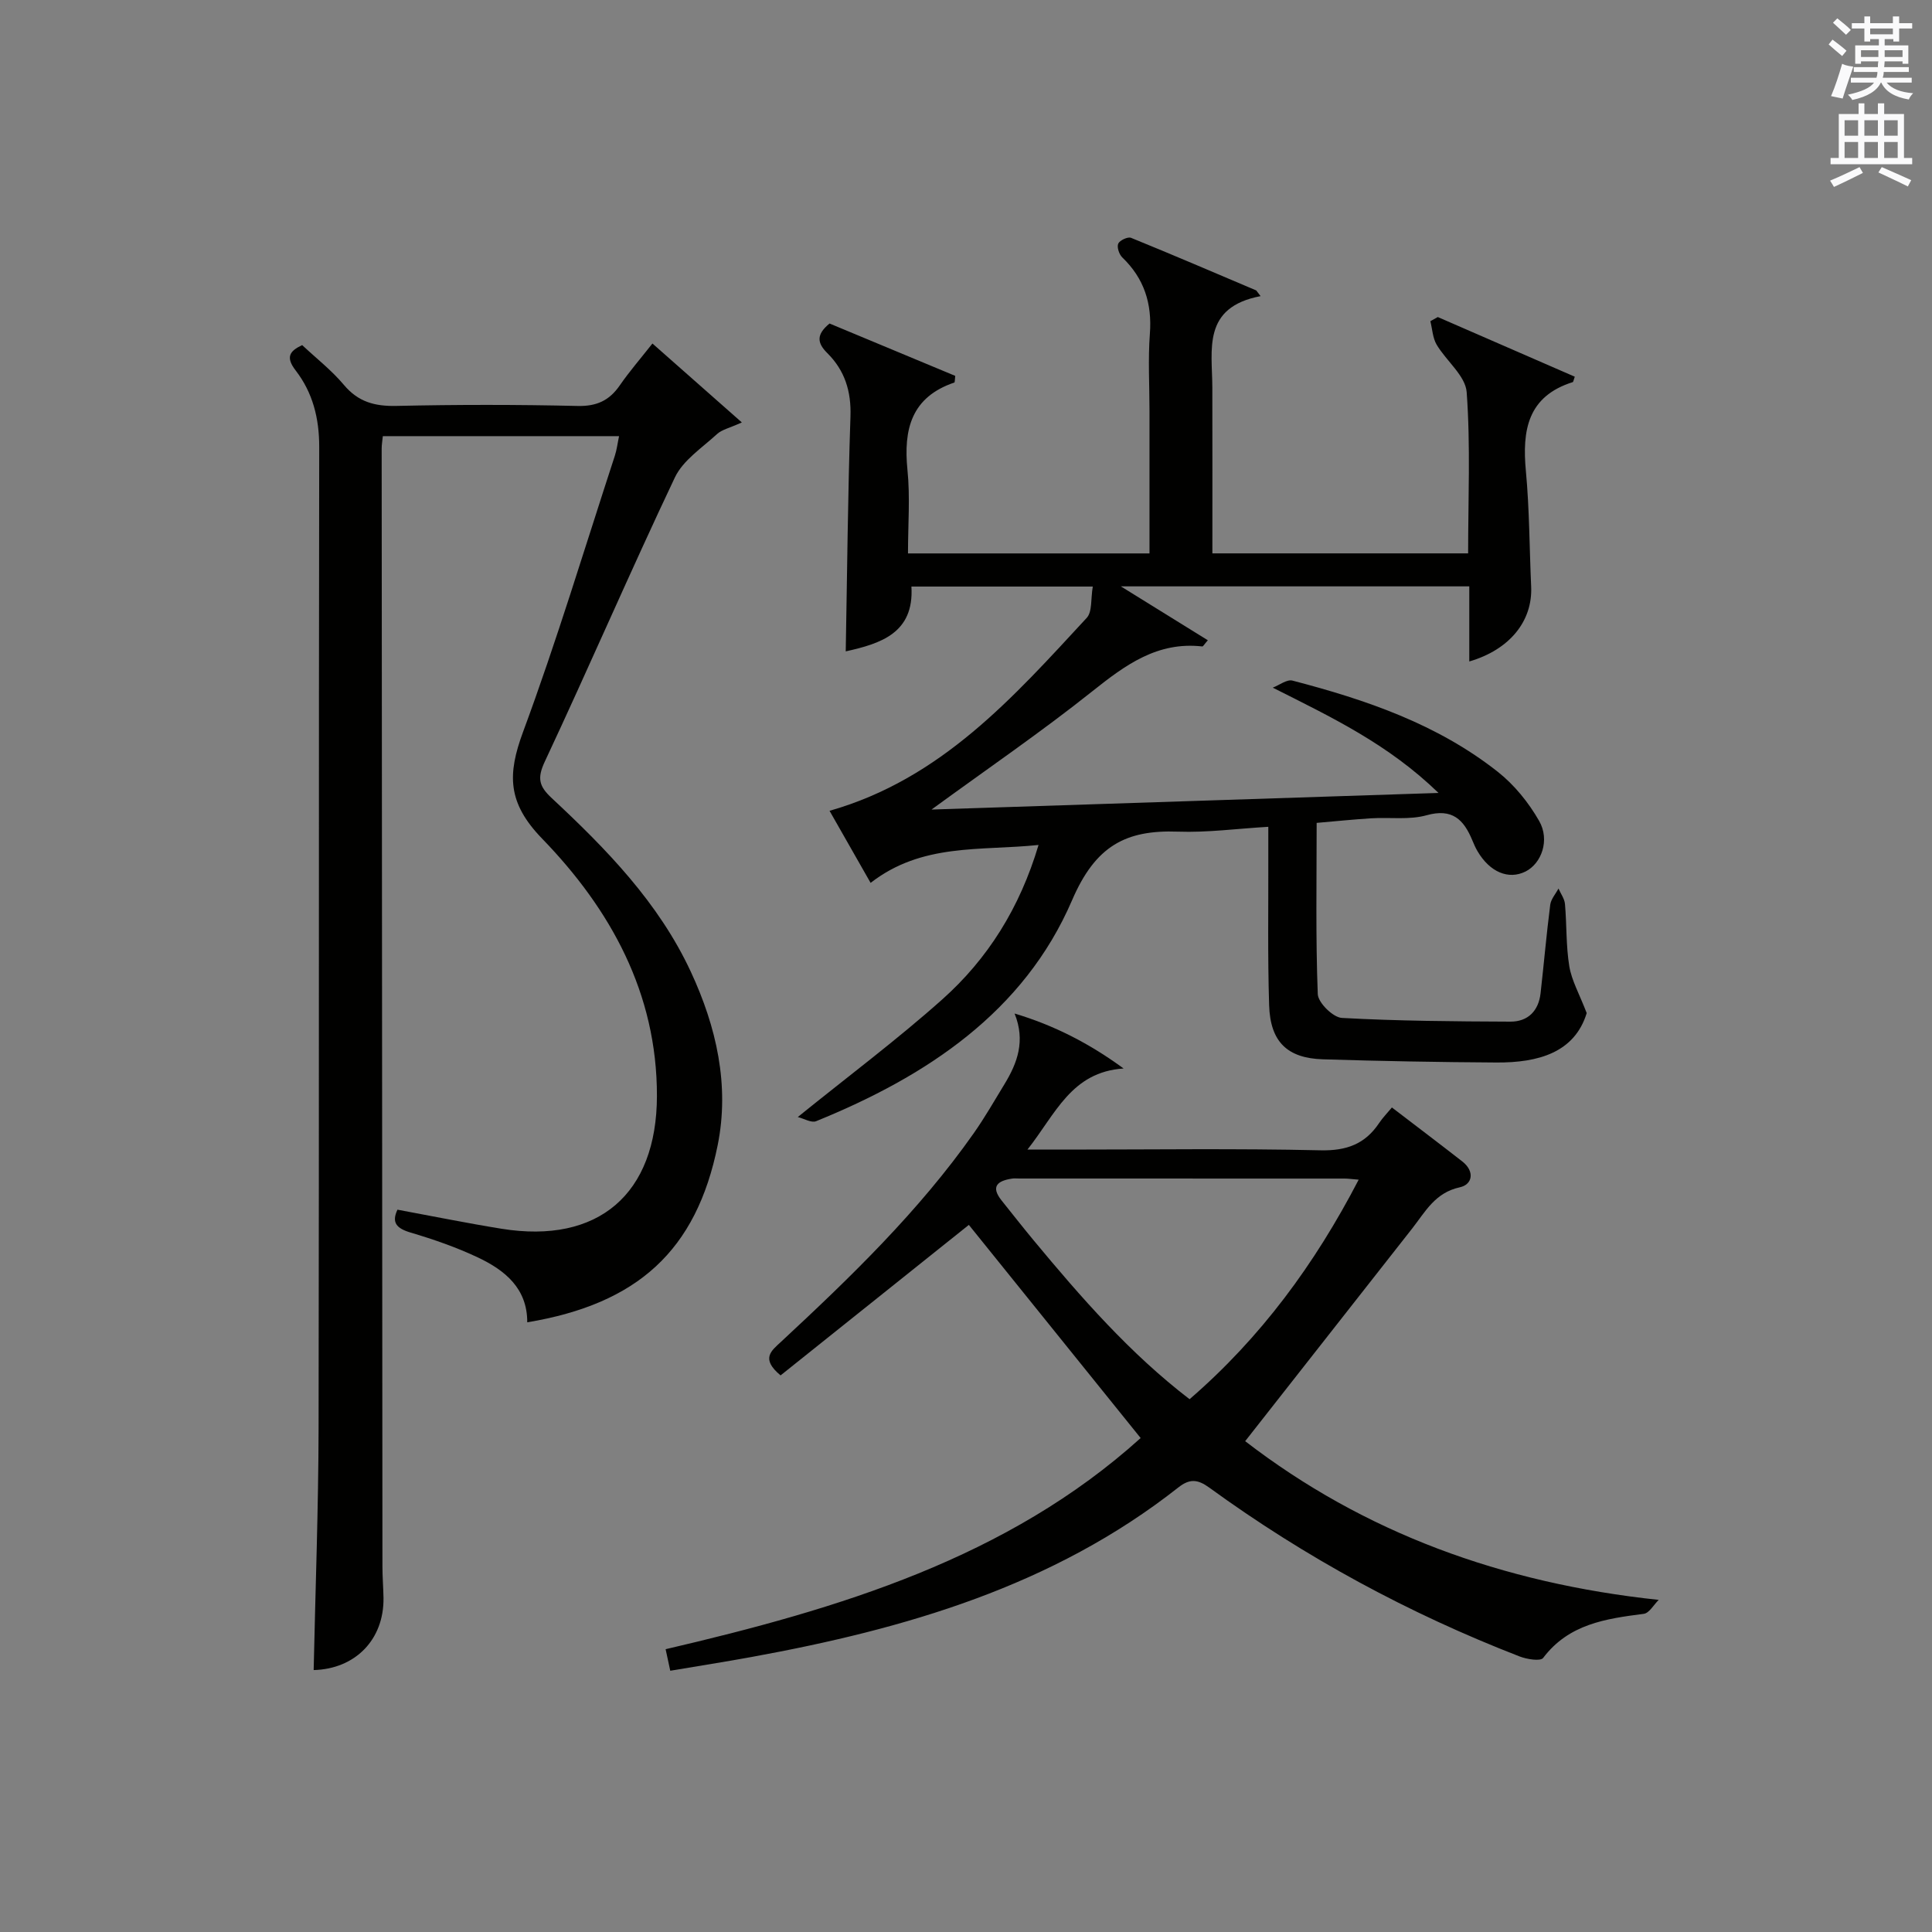 <?xml version="1.0" encoding="utf-8"?>
<!-- Generator: Adobe Illustrator 22.0.0, SVG Export Plug-In . SVG Version: 6.00 Build 0)  -->
<svg version="1.1" id="漢-ZDIC-典" xmlns="http://www.w3.org/2000/svg" xmlns:xlink="http://www.w3.org/1999/xlink" x="0px" y="0px"
	 viewBox="0 0 400 400" style="enable-background:new 0 0 400 400;" xml:space="preserve">
<rect x="0" y="0" width="400" height="400" fill="#808080" stroke="none"/>
<style type="text/css">
	.st1{fill:#010100;}
	.st2{fill:#fafafb;}
</style>
<g>
	
	<path class="st1" d="M260.99,61.31c-12.15,2.32-10.01,11.09-9.99,18.94c0.03,11.32,0.01,22.64,0.01,34.32c17.65,0,35.03,0,52.95,0
		c0-11.17,0.51-22.32-0.3-33.37c-0.25-3.41-4.24-6.48-6.23-9.86c-0.81-1.39-0.88-3.21-1.29-4.84c0.51-0.29,1.03-0.57,1.54-0.86
		c9.47,4.12,18.94,8.25,28.36,12.35c-0.29,0.83-0.31,1.09-0.41,1.12c-9.35,2.94-10.51,9.96-9.71,18.44
		c0.74,7.93,0.73,15.94,1.09,23.91c0.32,7.09-4.41,13.04-12.81,15.49c0-5.16,0-10.2,0-15.55c-23.97,0-47.39,0-72.14,0
		c6.54,4.05,12.23,7.58,18.01,11.16c-0.74,0.84-0.98,1.3-1.15,1.28c-9.29-1.05-15.92,3.83-22.75,9.27
		c-10.49,8.36-21.59,15.95-33.31,24.5c35-1.15,69.25-2.27,104.97-3.44c-10.46-10.13-22.01-15.6-34.32-21.8
		c1.37-0.52,2.92-1.76,4.08-1.46c15.2,3.96,30.02,9.01,42.53,18.9c3.42,2.7,6.37,6.36,8.54,10.15c2.28,3.98,0.48,8.83-2.82,10.48
		c-3.52,1.75-7.39,0.13-9.94-4.21c-0.42-0.71-0.75-1.48-1.07-2.25c-1.77-4.26-4.12-6.69-9.47-5.19c-3.59,1-7.62,0.39-11.44,0.63
		c-3.63,0.22-7.25,0.6-11.32,0.95c0,11.89-0.22,23.68,0.23,35.45c0.07,1.78,3.16,4.83,4.99,4.93c11.61,0.64,23.26,0.72,34.89,0.77
		c3.62,0.01,5.84-2.21,6.25-5.89c0.69-6.1,1.22-12.22,2-18.31c0.15-1.17,1.12-2.24,1.71-3.36c0.46,1.07,1.24,2.1,1.34,3.2
		c0.38,4.3,0.2,8.67,0.9,12.91c0.49,2.95,2.08,5.72,3.6,9.68c-2.51,8.18-10.03,10.28-18.66,10.23c-11.98-0.07-23.96-0.29-35.94-0.66
		c-7.4-0.23-10.91-3.62-11.15-11.19c-0.32-10.16-0.14-20.33-0.17-30.49c-0.01-1.97,0-3.94,0-6.46c-6.58,0.39-12.66,1.22-18.71,1
		c-10.83-0.39-17.08,2.96-21.91,14.18c-9.98,23.21-30.16,36.49-53,45.77c-0.98,0.4-2.49-0.53-3.8-0.86
		c10.41-8.42,20.51-15.97,29.88-24.32c9.44-8.41,16.07-18.93,19.97-32.01c-12.06,1.26-24.08-0.45-34.77,7.85
		c-2.98-5.22-5.79-10.17-8.5-14.92c23.14-6.59,38.04-23.51,53.24-39.94c1.18-1.27,0.82-3.97,1.26-6.49c-12.81,0-24.9,0-37.55,0
		c0.59,9.65-6.4,11.82-13.6,13.42c0.3-16.21,0.43-32.43,0.98-48.64c0.18-5.22-1.19-9.53-4.78-13.1c-2.1-2.08-2.38-3.83,0.45-6.14
		c8.51,3.54,17.32,7.22,26.02,10.84c-0.1,0.81-0.06,1.34-0.19,1.38c-8.89,3.02-10.55,9.66-9.7,18.1c0.57,5.59,0.11,11.27,0.11,17.28
		c16.73,0,33.11,0,50,0c0-9.93,0-19.71,0-29.5c0-5.33-0.32-10.69,0.08-15.99c0.47-6.25-1.18-11.44-5.72-15.8
		c-0.65-0.63-1.15-2.14-0.83-2.85c0.31-0.69,1.99-1.47,2.65-1.2c8.68,3.53,17.3,7.23,25.92,10.89
		C260.4,60.52,260.69,60.91,260.99,61.31z"/>
	<path class="st1" d="M109.16,273.77c0.03-7.02-4.61-10.77-10.18-13.41c-4.47-2.12-9.22-3.76-13.97-5.17c-2.93-0.87-3.98-2.08-2.72-4.74
		c7.24,1.34,14.37,2.79,21.55,3.95c20.04,3.23,32.13-7.19,32.17-27.47c0.04-21.34-9.64-38.72-23.78-53.31
		c-7.19-7.42-7.19-13.29-3.94-22.08c6.97-18.83,12.76-38.09,19.01-57.19c0.4-1.23,0.55-2.54,0.87-4.05c-16.45,0-32.53,0-48.91,0
		c-0.1,1-0.24,1.79-0.24,2.58c0.04,77.15,0.1,154.3,0.16,231.45c0,2.16,0.18,4.33,0.22,6.49c0.12,8.69-5.9,14.73-14.46,14.95
		c0.36-16.74,0.99-33.51,1.02-50.27c0.12-67.65,0.01-135.31,0.13-202.96c0.01-5.94-1.34-11.25-4.87-15.83
		c-2.11-2.74-1.31-4.02,1.34-5.26c2.91,2.73,6.1,5.21,8.64,8.24c2.98,3.55,6.42,4.45,10.9,4.35c12.49-0.28,25-0.28,37.49,0.01
		c3.94,0.09,6.56-1.12,8.72-4.25c1.96-2.84,4.24-5.47,6.77-8.68c6.16,5.44,12,10.59,18.51,16.34c-2.58,1.17-4.14,1.49-5.14,2.41
		c-3.08,2.84-7.02,5.4-8.72,8.97c-9.25,19.5-17.79,39.33-26.95,58.87c-1.62,3.46-1.14,5.1,1.41,7.49
		c11.36,10.59,22.19,21.68,28.85,36.02c5.29,11.39,8.04,23.47,5.55,35.87C144.18,258.96,131.97,269.97,109.16,273.77z"/>
	<path class="st1" d="M138.77,345.91c-0.34-1.6-0.62-2.87-0.96-4.46c35.95-8.38,70.79-18.85,98.35-43.72c-11.99-14.88-23.95-29.71-35.57-44.13
		c-12.73,10.18-25.91,20.71-38.98,31.16c-4.18-3.48-1.92-5.08,0.1-6.96c14.4-13.38,28.54-27.03,39.91-43.2
		c2.29-3.26,4.27-6.73,6.35-10.14c2.67-4.39,4.37-8.94,2.09-14.62c8.17,2.44,15.47,6.18,22.57,11.38
		c-10.84,0.71-14.07,9.41-19.91,16.79c3.36,0,5.79,0,8.21,0c17.49,0,34.99-0.25,52.48,0.15c5.39,0.12,9.23-1.3,12.14-5.67
		c0.73-1.09,1.67-2.04,2.63-3.2c5.12,3.92,9.89,7.52,14.59,11.19c2.58,2.02,2.14,4.76-0.55,5.34c-5.1,1.11-7.12,5.05-9.83,8.51
		c-11.49,14.62-22.97,29.25-34.59,44.05c24.59,18.94,53.11,29.4,85.62,32.86c-1.03,1-1.97,2.75-3.11,2.89
		c-7.86,1.01-15.51,2.1-20.82,9.13c-0.55,0.73-3.39,0.27-4.9-0.32c-22.9-8.88-44.34-20.49-64.2-34.93c-2.44-1.77-4.08-1.9-6.44-0.04
		c-25.98,20.46-56.59,29.3-88.4,35.1C150.18,344.05,144.78,344.9,138.77,345.91z M281.3,244.24c-1.38-0.11-2.16-0.23-2.94-0.23
		c-22.45-0.01-44.9-0.01-67.35-0.01c-0.5,0-1.01-0.06-1.5,0.02c-2.95,0.45-4.48,1.6-2.13,4.54c2.18,2.72,4.33,5.47,6.56,8.16
		c9.87,11.9,20.02,23.52,32.35,32.97C261.02,276.96,272.21,261.75,281.3,244.24z"/>
	
	<path class="st2" d="M378.6,9.2l0.8-1c0.9,0.7,1.9,1.4,2.9,2.3l-0.9,1.1C380.3,10.7,379.4,9.9,378.6,9.2z M379.1,19.9
		c0.9-2.1,1.6-4.3,2.3-6.7c0.4,0.2,0.8,0.4,2.3,0.6c-0.7,2.1-1.5,4.3-2.2,6.6L379.1,19.9z M379.5,4.7l0.9-0.9c1,0.8,2,1.6,2.8,2.4
		l-1,1C381.2,6.3,380.3,5.4,379.5,4.7z M392,3.4h1.2v1.4h2.7v1.1h-2.7v2.7H392V8.1h-1.8v1.3h4.9v3.8h-1.2v-0.5h-3.7
		c0,0.4-0.1,0.9-0.1,1.2h5.1v1H390c0,0.5-0.1,0.9-0.2,1.2h6v1h-5.2c1.1,1.3,2.9,2,5.5,2.2c-0.4,0.4-0.7,0.8-0.9,1.3
		c-2.9-0.5-4.8-1.6-5.7-3.5h-0.1c-0.8,1.7-2.7,2.9-5.9,3.6c-0.2-0.4-0.6-0.8-0.9-1.1c2.8-0.6,4.6-1.4,5.4-2.5h-4.8v-1h5.3
		c0.1-0.3,0.2-0.7,0.2-1.2h-4.9v-1h5c0-0.4,0-0.8,0.1-1.2h-3.6v0.5h-1.2V9.4h4.9V8.1h-1.8v0.5H386V5.9h-2.6V4.8h2.6V3.4h1.2v1.4h4.7
		V3.4z M385.3,11.8h3.6c0-0.4,0-0.9,0-1.4h-3.6V11.8z M387.2,7.1h4.7V5.9h-4.7V7.1z M393.9,10.4h-3.7c0,0.5,0,1,0,1.4h3.7V10.4z"/>
	<path class="st2" d="M384.7,21.4h1.3v2.2h2.8v-2.2h1.3v2.2h4.1v9.1h1.7V34h-16.9v-1.3h1.7v-9.1h4.1V21.4z M385,34.6l0.7,1.2
		c-1.8,0.9-3.8,1.9-6,2.9c-0.2-0.4-0.5-0.8-0.8-1.3C381.3,36.4,383.3,35.4,385,34.6z M381.9,28.1h2.8v-3.2h-2.8V28.1z M381.9,32.7
		h2.8v-3.3h-2.8V32.7z M386,28.1h2.8v-3.2H386V28.1z M386,32.7h2.8v-3.3H386V32.7z M389.6,34.6c2.1,0.9,4.1,1.8,6.1,2.7l-0.7,1.3
		c-2.2-1.1-4.2-2-6.1-2.9L389.6,34.6z M392.9,24.9h-2.8v3.2h2.8V24.9z M390.1,32.7h2.8v-3.3h-2.8V32.7z"/>
</g>
</svg>
